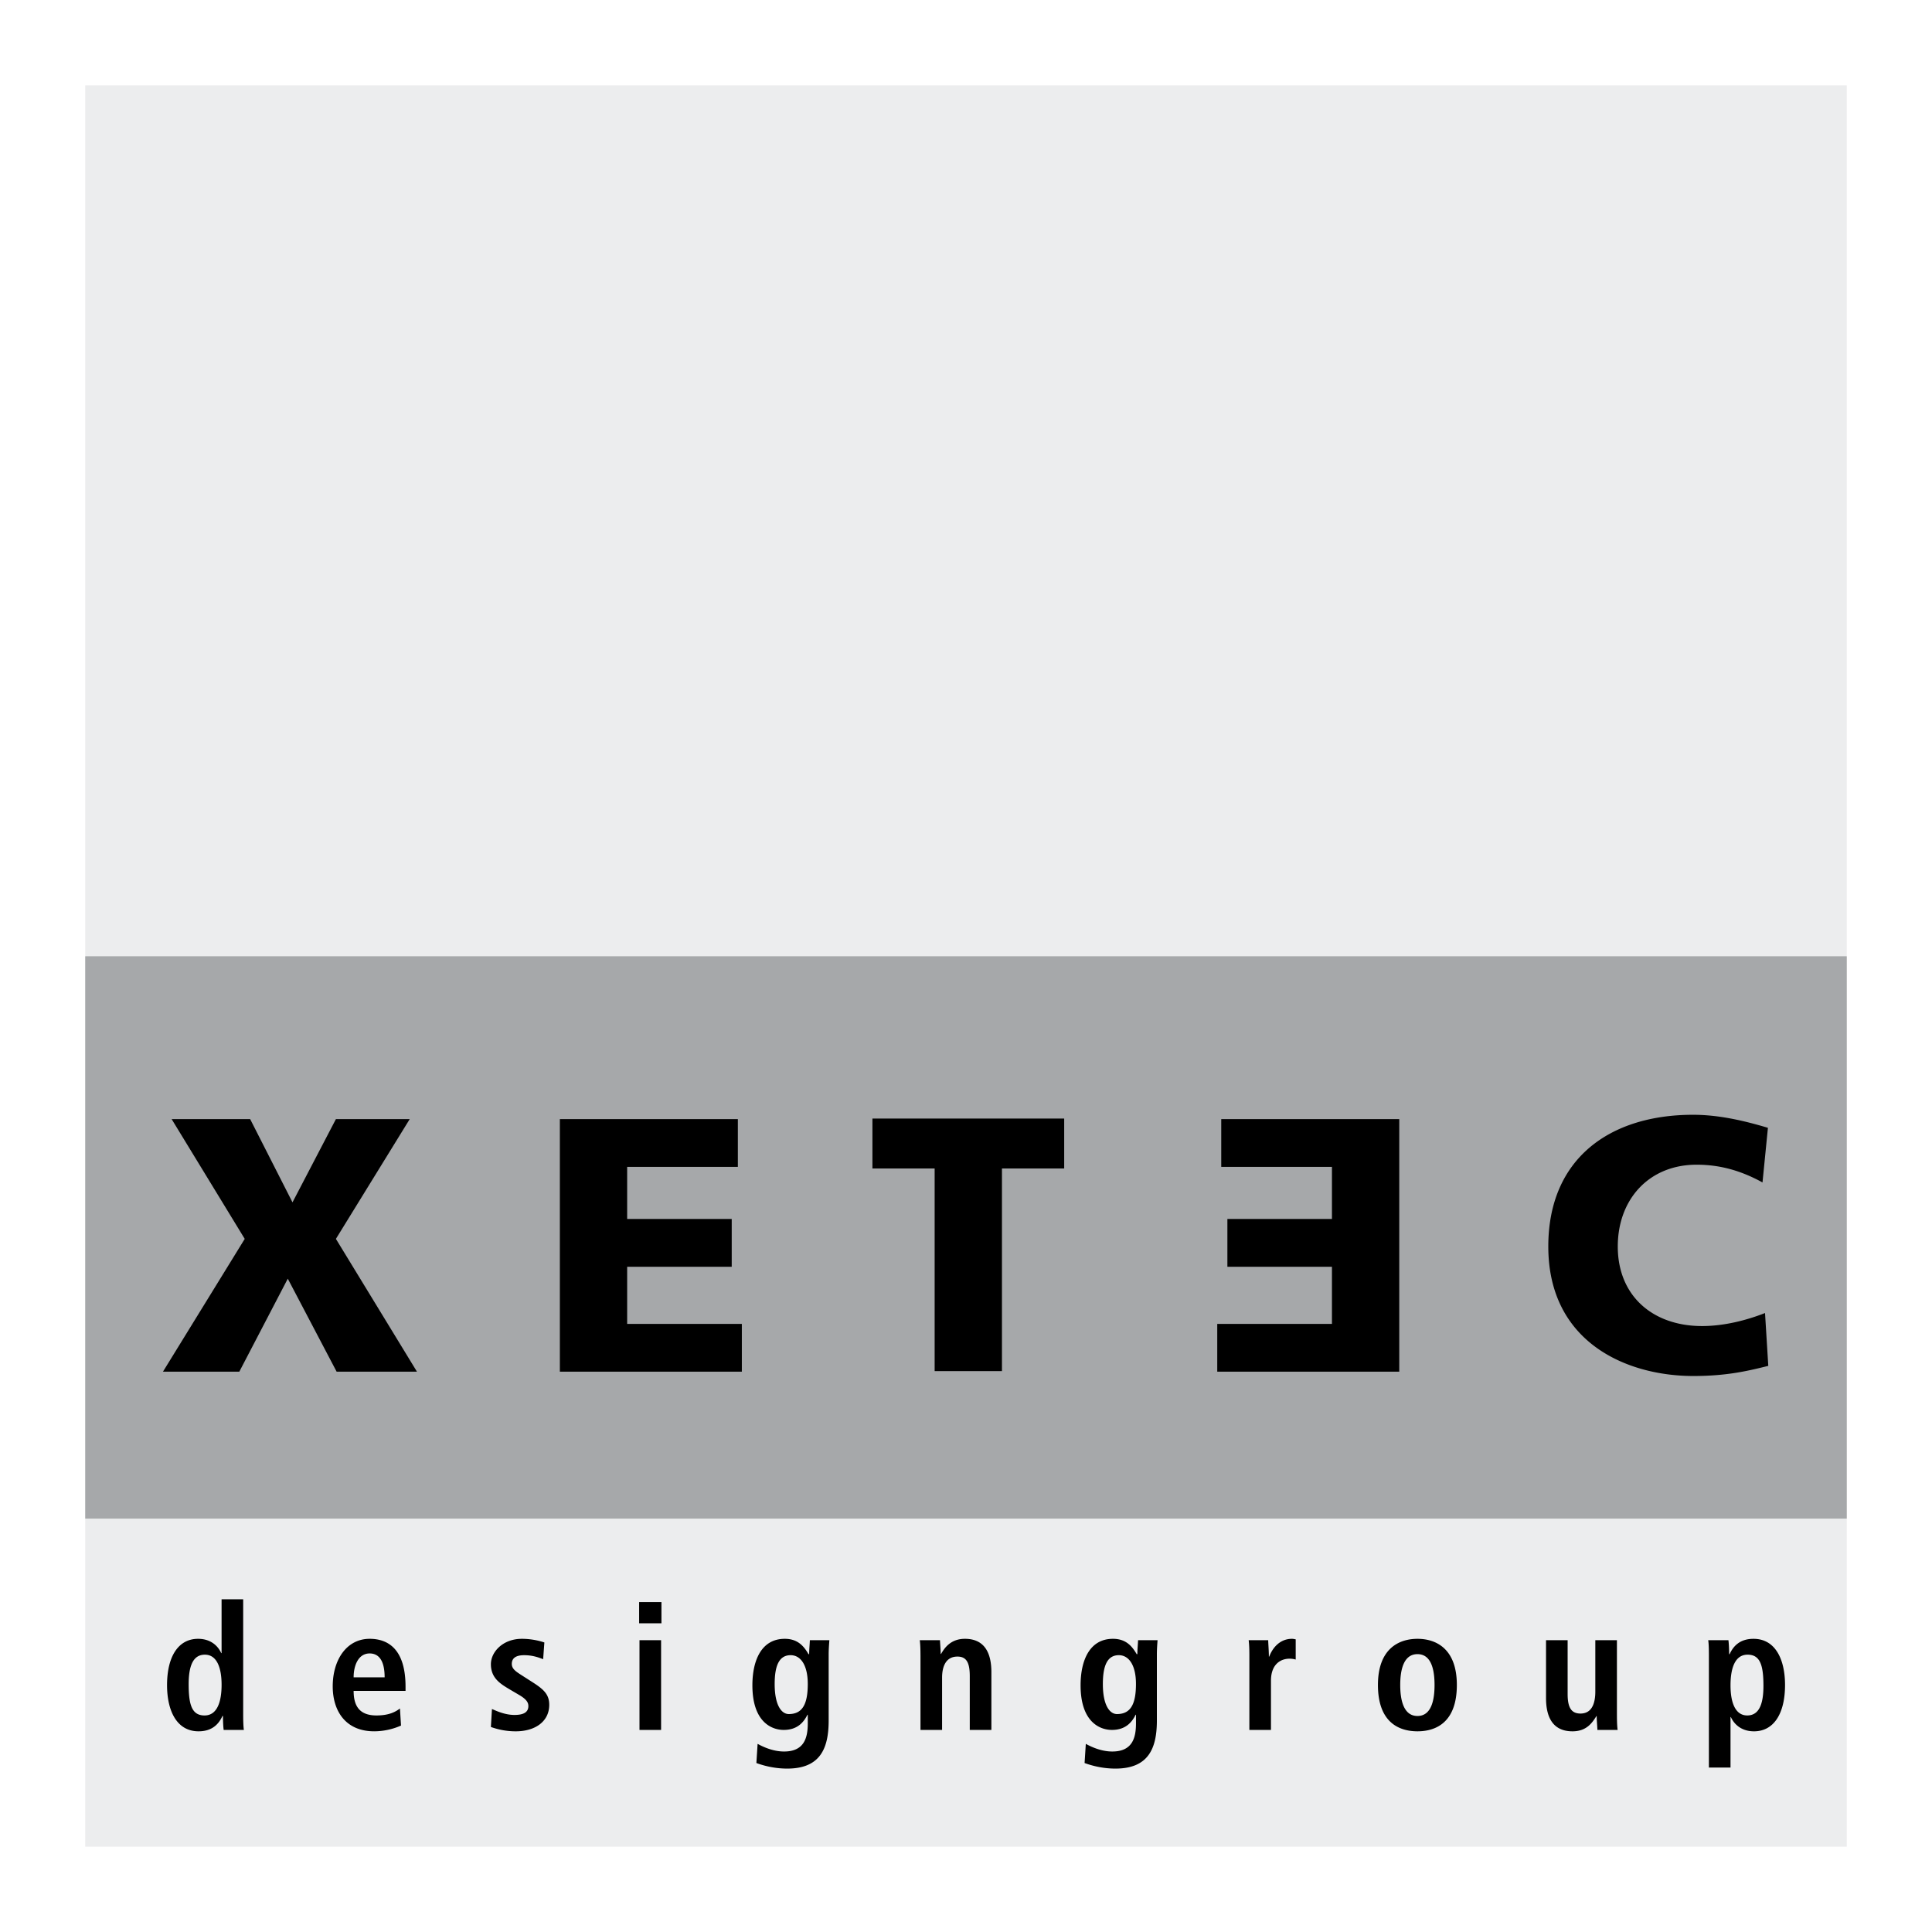<?xml version="1.0" encoding="UTF-8"?> <svg xmlns="http://www.w3.org/2000/svg" width="2500" height="2500" viewBox="0 0 192.756 192.756"><g fill-rule="evenodd" clip-rule="evenodd"><path fill="#fff" d="M0 0h192.756v192.756H0V0z"></path><path fill="#ecedee" d="M184.252 184.244H8.504V8.512h175.748v175.732z"></path><path fill="#a6a8aa" d="M184.252 151.51H8.504V95.408h175.748v56.102z"></path><path d="M24.417 123.604l-7.292-11.949h7.833l4.224 8.303 4.331-8.303h7.364l-7.364 11.949 8.086 13.248h-8.014l-4.873-9.278-4.836 9.278h-7.617l8.158-13.248zM55.858 111.655h17.759v4.766H62.572v5.197h10.432v4.766H62.572v5.703h11.442v4.765H55.858v-25.197zM93.25 116.581h-6.208V111.6h19.132v4.981h-6.209v20.215H93.25v-20.215zM139.604 136.852h-18.159v-4.765h11.444v-5.703h-10.432v-4.766h10.432v-5.197h-11.045v-4.766h17.76v25.197zM176.422 136.273c-1.912.47-4.043 1.011-7.471 1.011-6.715 0-14.477-3.393-14.477-12.922 0-8.772 6.137-13.14 14.439-13.14 2.562 0 5.053.577 7.473 1.3l-.541 5.45c-2.168-1.191-4.262-1.77-6.572-1.77-4.764 0-7.867 3.466-7.867 8.159 0 4.945 3.502 7.94 8.41 7.94 2.201 0 4.439-.577 6.281-1.3l.325 5.272zM18.823 168.041c0-1.79.417-2.954 1.616-2.954 1.182 0 1.669 1.269 1.669 3.006 0 1.686-.435 3.059-1.703 3.059-1.252-.001-1.582-1.043-1.582-3.111zm3.284-8.481v5.371h-.035c-.313-.696-1.026-1.426-2.312-1.426-1.929 0-3.093 1.703-3.093 4.623 0 2.485.921 4.605 3.146 4.605 1.39 0 2.033-.764 2.38-1.529h.052c0 .609.035 1.129.07 1.391h2.016c-.051-.33-.069-.887-.069-1.529V159.56h-2.155zM35.282 167.347c0-1.183.469-2.383 1.598-2.383.974 0 1.495.8 1.495 2.383h-3.093zm4.622 3.11c-.399.295-1.025.694-2.346.694-1.669 0-2.276-.921-2.276-2.45h5.179v-.417c0-3.649-1.651-4.779-3.581-4.779-2.276 0-3.684 2.068-3.684 4.744 0 2.416 1.251 4.484 4.136 4.484a6.689 6.689 0 0 0 2.677-.573l-.105-1.703zM49.082 170.509c.348.14 1.233.591 2.242.591.782 0 1.391-.19 1.391-.887 0-.347-.174-.677-.957-1.129l-.886-.521c-.904-.54-1.895-1.112-1.895-2.521 0-1.234 1.199-2.537 3.093-2.537 1.147 0 2.034.295 2.242.364l-.122 1.669c-.539-.209-1.112-.399-1.895-.399-.869 0-1.233.33-1.233.869 0 .486.382.747 1.007 1.146l1.06.679c1.112.712 1.669 1.216 1.669 2.259 0 1.65-1.391 2.642-3.337 2.642a7.273 7.273 0 0 1-2.485-.434l.106-1.791zM63.802 163.644h2.155v8.951h-2.155v-8.951zm-.035-3.807h2.225v2.121h-2.225v-2.121zM77.289 168.022c0-1.824.435-2.866 1.564-2.884 1.026-.018 1.738.99 1.738 2.868 0 2.033-.539 3.006-1.895 3.006-.729.001-1.407-.885-1.407-2.99zm-1.825 7.875c.521.19 1.651.556 3.076.556 3.285 0 4.136-1.998 4.136-4.798v-6.604c0-.47.035-.938.07-1.408H80.8c-.018.47-.069.922-.069 1.391h-.069c-.452-.782-1.06-1.529-2.364-1.529-2.346 0-3.232 2.173-3.232 4.641 0 3.614 1.877 4.449 3.128 4.449 1.408 0 2.016-.817 2.363-1.513h.035v.853c0 1.407-.33 2.814-2.364 2.814-1.129 0-2.137-.486-2.642-.764l-.122 1.912zM91.836 165.121c0-.556-.018-1.077-.07-1.478h2.016c.018.452.07.922.07 1.373h.052-.017c.312-.538.921-1.512 2.381-1.512 2.033 0 2.642 1.512 2.642 3.32v5.77h-2.156v-5.371c0-1.373-.348-1.946-1.233-1.946-1.13 0-1.529.956-1.529 2.103v5.215h-2.155v-7.474h-.001zM110.033 168.022c0-1.824.436-2.866 1.564-2.884 1.025-.018 1.738.99 1.738 2.868 0 2.033-.539 3.006-1.895 3.006-.729.001-1.407-.885-1.407-2.99zm-1.824 7.875c.521.19 1.65.556 3.076.556 3.285 0 4.137-1.998 4.137-4.798v-6.604c0-.47.033-.938.068-1.408h-1.945c-.018.47-.07.922-.07 1.391h-.068c-.453-.782-1.062-1.529-2.365-1.529-2.346 0-3.232 2.173-3.232 4.641 0 3.614 1.877 4.449 3.129 4.449 1.406 0 2.016-.817 2.363-1.513h.035v.853c0 1.407-.33 2.814-2.363 2.814-1.131 0-2.139-.486-2.643-.764l-.122 1.912zM124.65 165.121c0-.556-.018-1.077-.07-1.478h1.947c.018.539.068 1.095.068 1.634h.037c.26-.695.938-1.772 2.275-1.772.139 0 .242.035.365.052v2.017a2.24 2.24 0 0 0-.607-.087c-.887 0-1.861.539-1.861 2.207v4.901h-2.154v-7.474zM139.701 168.11c0-1.495.33-3.076 1.721-3.076s1.703 1.581 1.703 3.076-.312 3.094-1.703 3.094-1.721-1.599-1.721-3.094zm-2.224 0c0 3.754 2.121 4.623 3.945 4.623s3.928-.869 3.928-4.623c0-3.649-2.104-4.605-3.928-4.605s-3.945.956-3.945 4.605zM161.322 171.117c0 .556.016 1.077.068 1.478h-2.016c-.018-.452-.07-.922-.07-1.373l-.051-.018.018.018c-.418.66-.975 1.512-2.383 1.512-2.033 0-2.641-1.512-2.641-3.32v-5.77h2.156v5.371c0 1.373.381 1.946 1.285 1.946 1.146 0 1.477-1.044 1.477-2.19v-5.127h2.156v7.473h.001zM172.654 168.146c0-1.687.434-3.059 1.703-3.059 1.25 0 1.582 1.042 1.582 3.11 0 1.791-.418 2.954-1.617 2.954-1.181 0-1.668-1.267-1.668-3.005zm-2.156 8.203h2.156v-5.04h.033c.314.695 1.025 1.425 2.312 1.425 1.93 0 3.094-1.703 3.094-4.623 0-2.485-.922-4.605-3.146-4.605-1.391 0-2.033.765-2.381 1.529h-.051c0-.608-.035-1.129-.07-1.391h-2.016c.053.331.068.887.068 1.529v11.176h.001z"></path></g></svg> 